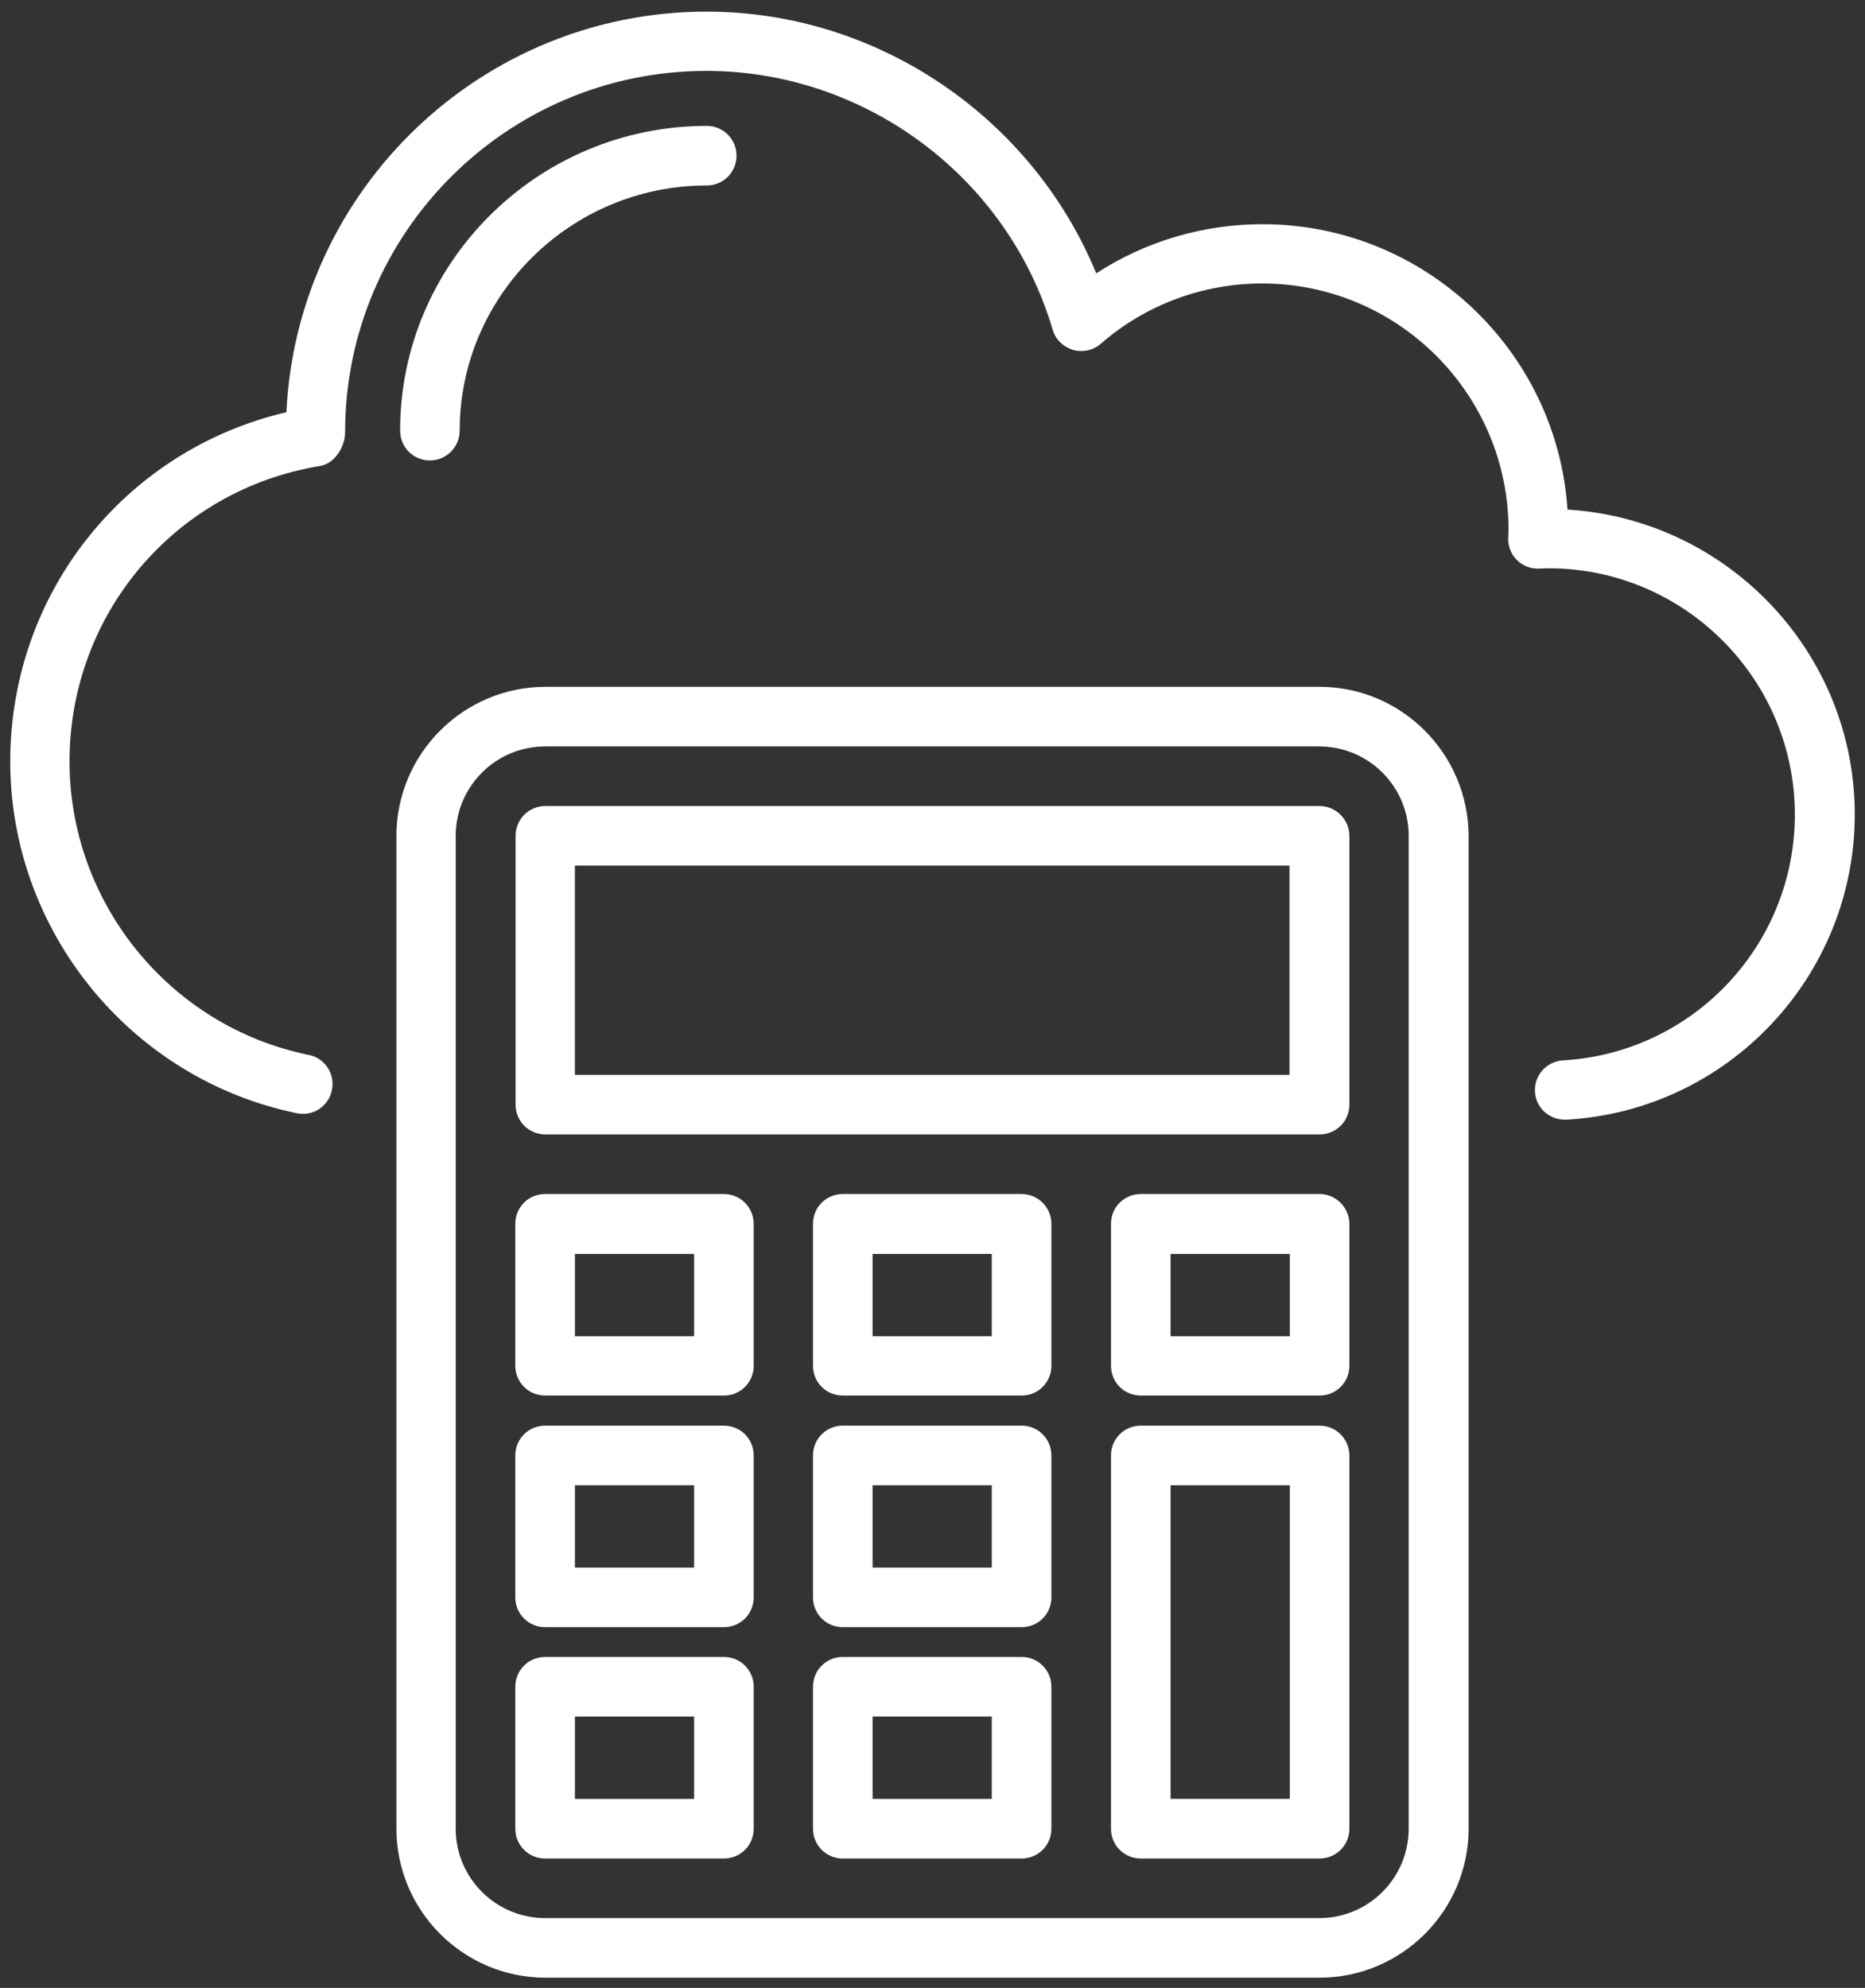 <svg xmlns="http://www.w3.org/2000/svg" width="91" height="97" viewBox="0 0 91 97" fill="none"><rect x="0" y="0" width="91" height="97" fill="#333333" stroke="none"/><path d="M64.388 33.515H26.613C22.611 33.515 19.343 36.782 19.343 40.785V89.233C19.343 93.235 22.611 96.503 26.613 96.503H64.388C68.39 96.503 71.658 93.235 71.658 89.233V40.785C71.643 36.782 68.39 33.515 64.388 33.515ZM68.735 89.233C68.735 91.631 66.786 93.595 64.373 93.595H26.598C24.2 93.595 22.236 91.646 22.236 89.233V40.785C22.236 38.386 24.184 36.423 26.598 36.423H64.373C66.771 36.423 68.735 38.371 68.735 40.785V89.233Z" fill="white"></path><path d="M64.387 39.331H26.612C25.803 39.331 25.158 39.975 25.158 40.785V53.901C25.158 54.711 25.803 55.355 26.612 55.355H64.387C65.197 55.355 65.841 54.711 65.841 53.901V40.785C65.841 39.99 65.181 39.331 64.387 39.331ZM62.933 52.447H28.051V42.239H62.918V52.447H62.933Z" fill="white"></path><path d="M22.43 21.013C22.43 14.418 27.842 9.051 34.483 9.051C35.292 9.051 35.937 8.407 35.937 7.597C35.937 6.788 35.292 6.143 34.483 6.143C26.238 6.143 19.523 12.814 19.523 21.013C19.523 21.823 20.167 22.467 20.977 22.467C21.771 22.467 22.43 21.823 22.43 21.013Z" fill="white"></path><path d="M35.322 58.263H26.598C25.788 58.263 25.144 58.908 25.144 59.717V66.643C25.144 67.452 25.788 68.097 26.598 68.097H35.322C36.131 68.097 36.776 67.452 36.776 66.643V59.717C36.776 58.923 36.131 58.263 35.322 58.263ZM33.868 65.204H28.052V61.186H33.868V65.204Z" fill="white"></path><path d="M49.847 58.263H41.123C40.313 58.263 39.669 58.908 39.669 59.717V66.643C39.669 67.452 40.313 68.097 41.123 68.097H49.847C50.657 68.097 51.301 67.452 51.301 66.643V59.717C51.301 58.923 50.657 58.263 49.847 58.263ZM48.393 65.204H42.577V61.186H48.393V65.204Z" fill="white"></path><path d="M64.387 58.263H55.663C54.854 58.263 54.209 58.908 54.209 59.717V66.643C54.209 67.452 54.854 68.097 55.663 68.097H64.387C65.197 68.097 65.841 67.452 65.841 66.643V59.717C65.841 58.923 65.182 58.263 64.387 58.263ZM62.933 65.204H57.117V61.186H62.933V65.204Z" fill="white"></path><path d="M35.322 69.566H26.598C25.788 69.566 25.144 70.21 25.144 71.02V77.945C25.144 78.754 25.788 79.399 26.598 79.399H35.322C36.131 79.399 36.776 78.754 36.776 77.945V71.02C36.776 70.21 36.131 69.566 35.322 69.566ZM33.868 76.491H28.052V72.474H33.868V76.491Z" fill="white"></path><path d="M49.847 69.566H41.123C40.313 69.566 39.669 70.21 39.669 71.02V77.945C39.669 78.754 40.313 79.399 41.123 79.399H49.847C50.657 79.399 51.301 78.754 51.301 77.945V71.02C51.301 70.21 50.657 69.566 49.847 69.566ZM48.393 76.491H42.577V72.474H48.393V76.491Z" fill="white"></path><path d="M35.322 80.853H26.598C25.788 80.853 25.144 81.498 25.144 82.307V89.233C25.144 90.042 25.788 90.687 26.598 90.687H35.322C36.131 90.687 36.776 90.042 36.776 89.233V82.307C36.776 81.498 36.131 80.853 35.322 80.853ZM33.868 87.779H28.052V83.761H33.868V87.779Z" fill="white"></path><path d="M49.847 80.853H41.123C40.313 80.853 39.669 81.498 39.669 82.307V89.233C39.669 90.042 40.313 90.687 41.123 90.687H49.847C50.657 90.687 51.301 90.042 51.301 89.233V82.307C51.301 81.498 50.657 80.853 49.847 80.853ZM48.393 87.779H42.577V83.761H48.393V87.779Z" fill="white"></path><path d="M64.387 69.566H55.663C54.854 69.566 54.209 70.21 54.209 71.02V89.233C54.209 90.042 54.854 90.687 55.663 90.687H64.387C65.197 90.687 65.841 90.042 65.841 89.233V71.02C65.841 70.21 65.182 69.566 64.387 69.566ZM62.933 87.778H57.117V72.474H62.933V87.778Z" fill="white"></path><path d="M76.484 24.865C75.975 17.101 69.484 10.94 61.599 10.94C58.706 10.94 55.888 11.779 53.49 13.338C50.357 5.723 42.817 0.567 34.482 0.567C23.495 0.567 14.486 9.246 13.976 20.114C6.091 21.957 0.5 28.943 0.5 37.157C0.5 45.447 6.391 52.657 14.486 54.321C15.28 54.486 16.045 53.976 16.195 53.182C16.359 52.402 15.85 51.623 15.055 51.473C8.295 50.094 3.393 44.068 3.393 37.157C3.393 29.962 8.535 23.891 15.625 22.737C16.329 22.617 16.839 21.808 16.839 21.088C16.839 11.374 24.739 3.46 34.467 3.46C42.217 3.46 49.173 8.646 51.361 16.081C51.496 16.561 51.871 16.921 52.35 17.071C52.83 17.206 53.34 17.101 53.715 16.771C55.903 14.867 58.691 13.833 61.584 13.833C68.21 13.833 73.606 19.229 73.606 25.855L73.591 26.244C73.576 26.649 73.726 27.039 74.011 27.324C74.296 27.609 74.686 27.759 75.09 27.744C75.24 27.744 75.405 27.729 75.555 27.729C82.18 27.729 87.577 33.125 87.577 39.751C87.577 46.121 82.6 51.383 76.26 51.742C75.465 51.788 74.85 52.477 74.895 53.272C74.94 54.051 75.585 54.636 76.349 54.636H76.439C84.324 54.186 90.5 47.635 90.5 39.736C90.5 31.836 84.294 25.345 76.484 24.865Z" fill="white"></path></svg>